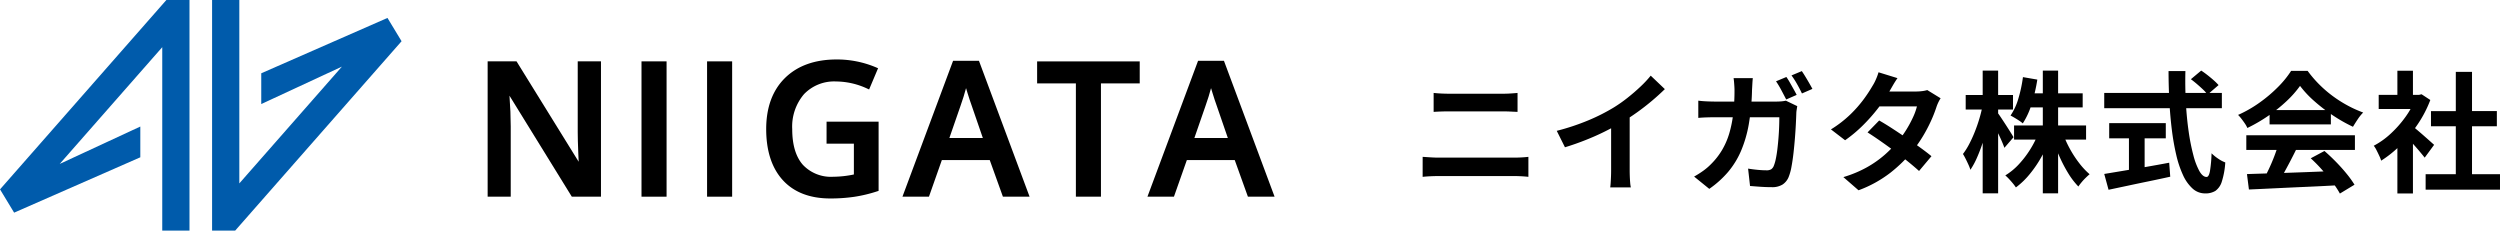 <svg xmlns="http://www.w3.org/2000/svg" width="420.819" height="38.814" viewBox="0 0 420.819 38.814">
  <g id="Group_37499" data-name="Group 37499" transform="translate(-23.453 -20.593)">
    <path id="Path_252" data-name="Path 252" d="M120.7,42.843c0,.823.031,1.978.091,3.433.026.635.049,1.147.067,1.544L110.4,30.922h-4.863V53.7h3.886V41.871c0-1.552-.071-3.293-.212-5.173l10.493,17h4.909V30.922H120.7Z"/>
    <rect id="Rectangle_1419" data-name="Rectangle 1419" width="4.22" height="22.778" transform="translate(131.436 30.922)"/>
    <rect id="Rectangle_1420" data-name="Rectangle 1420" width="4.22" height="22.778" transform="translate(142.473 30.922)"/>
    <path id="Path_253" data-name="Path 253" d="M162.584,44.778h4.6v5.183a17.157,17.157,0,0,1-3.466.383,6.481,6.481,0,0,1-5.126-2.015c-1.185-1.349-1.785-3.363-1.785-5.987a8.388,8.388,0,0,1,1.985-5.9,7.02,7.02,0,0,1,5.4-2.135,12.607,12.607,0,0,1,5.278,1.217l.278.128,1.509-3.573-.272-.116a16.888,16.888,0,0,0-6.7-1.36c-3.665,0-6.588,1.048-8.69,3.112s-3.17,4.96-3.17,8.6c0,3.681.946,6.579,2.81,8.614S159.785,54,163.215,54a27.548,27.548,0,0,0,4.026-.277,24.031,24.031,0,0,0,3.9-.935l.205-.067V41.073h-8.758Z"/>
    <path id="Path_254" data-name="Path 254" d="M183.881,30.831,175.36,53.7h4.461l2.171-6.162h8.063L192.27,53.7h4.491l-8.521-22.87ZM183.26,43.82l1.867-5.385c.374-1.054.689-2.061.939-3.005q.11.37.249.823c.269.874.483,1.522.633,1.921l1.944,5.646Z"/>
    <path id="Path_255" data-name="Path 255" d="M198.029,34.627h6.525V53.7h4.22V34.627H215.3v-3.7h-17.27Z"/>
    <path id="Path_256" data-name="Path 256" d="M229.479,30.831H225.12L216.6,53.7h4.461l2.171-6.162h8.063l2.215,6.162H238ZM224.5,43.82l1.867-5.385c.374-1.054.689-2.061.939-3.005q.11.37.249.823c.269.874.483,1.522.633,1.921l1.944,5.646Z"/>
    <path id="Path_257" data-name="Path 257" d="M51.458,20.593l-28,31.875,2.374,3.92L47.072,47.07V41.893L33.5,48.188,50.764,28.535V59.407h4.585V20.593Z" fill="#005bab"/>
    <path id="Path_258" data-name="Path 258" d="M63.043,59.407,91.049,27.532l-2.374-3.92L67.429,32.93v5.177l13.576-6.3L63.737,51.465V20.593H59.153V59.407Z" fill="#005bab"/>
    <path id="Path_565" data-name="Path 565" d="M3.74-14.938q.594.066,1.309.1t1.265.033h9.108q.66,0,1.32-.044t1.122-.088v3.19L16.7-11.8q-.7-.033-1.276-.033H6.336q-.638,0-1.342.022t-1.254.066ZM1.892-4.18q.66.044,1.375.088t1.375.044H17.27q.572,0,1.221-.033t1.2-.1V-.814q-.572-.066-1.254-.1T17.27-.946H4.642q-.66,0-1.4.033t-1.353.1ZM24.464-8.558a38.5,38.5,0,0,0,5.379-1.793A32,32,0,0,0,34.078-12.5a24,24,0,0,0,2.3-1.617q1.155-.913,2.178-1.881a18.456,18.456,0,0,0,1.727-1.848l2.376,2.266q-1.012.99-2.211,2t-2.5,1.936q-1.3.924-2.574,1.694-1.254.726-2.805,1.5T29.3-7q-1.716.682-3.454,1.21Zm9.152-2.53,3.124-.726v9.9q0,.484.022,1.056T36.828.209a5.248,5.248,0,0,0,.11.759H33.462q.044-.264.077-.759t.055-1.067q.022-.572.022-1.056Zm29.5-6.534a10.59,10.59,0,0,1,.6.957q.319.561.627,1.111t.506.946l-1.76.77q-.352-.682-.814-1.551a15.419,15.419,0,0,0-.9-1.507Zm2.6-.99q.286.418.627.979t.649,1.1q.308.539.506.913l-1.76.77q-.33-.7-.814-1.562a13.632,13.632,0,0,0-.946-1.474Zm-8.25,1.188q-.044.4-.077.99l-.055.99a38.341,38.341,0,0,1-.55,5.808,20.459,20.459,0,0,1-1.32,4.5,14.054,14.054,0,0,1-2.178,3.52A16.539,16.539,0,0,1,50.138,1.21L47.586-.858a15.575,15.575,0,0,0,1.463-.924,9.874,9.874,0,0,0,1.419-1.21,11.8,11.8,0,0,0,1.826-2.343,12.474,12.474,0,0,0,1.2-2.761,19.7,19.7,0,0,0,.671-3.311,33.334,33.334,0,0,0,.22-3.993q0-.242-.022-.616t-.055-.759q-.033-.385-.077-.649Zm7.48,4.708q-.044.286-.1.638a3.757,3.757,0,0,0-.055.528q-.022.7-.077,1.8t-.154,2.365q-.1,1.265-.242,2.53t-.341,2.332A8.726,8.726,0,0,1,63.492-.77,2.766,2.766,0,0,1,62.469.484a3.274,3.274,0,0,1-1.815.44q-.946,0-1.892-.066T57,.726L56.672-2.2q.814.132,1.628.209t1.452.077a1.49,1.49,0,0,0,.814-.176,1.288,1.288,0,0,0,.44-.594,6.571,6.571,0,0,0,.33-1.144q.154-.726.264-1.639t.187-1.881q.077-.968.11-1.87t.033-1.628H51.194q-.55,0-1.364.022t-1.54.088v-2.9q.7.088,1.5.121t1.408.033H61.38q.418,0,.847-.033a5.272,5.272,0,0,0,.8-.121ZM78.738-10.3q1.012.572,2.211,1.353T83.38-7.326Q84.612-6.49,85.7-5.7T87.538-4.29L85.448-1.8q-.726-.66-1.793-1.529t-2.3-1.782q-1.232-.913-2.431-1.749T76.78-8.294Zm10.34-3.74a6.476,6.476,0,0,0-.4.726,6.585,6.585,0,0,0-.33.836,22.55,22.55,0,0,1-.891,2.255,24.851,24.851,0,0,1-1.331,2.53A22.311,22.311,0,0,1,84.37-5.17,23.81,23.81,0,0,1,80.619-1.5a20.071,20.071,0,0,1-5.357,2.948L72.71-.77a19.576,19.576,0,0,0,4-1.672A17.568,17.568,0,0,0,79.651-4.51a20.98,20.98,0,0,0,2.167-2.2,15.388,15.388,0,0,0,1.419-1.925A19.156,19.156,0,0,0,84.4-10.769a10.214,10.214,0,0,0,.693-1.9H77.66l1.012-2.508H84.92a8.244,8.244,0,0,0,1.045-.066,5.151,5.151,0,0,0,.869-.176Zm-7.26-3.388q-.4.572-.781,1.232t-.583,1.012a24.212,24.212,0,0,1-1.892,2.805A29.1,29.1,0,0,1,76-9.482a22.41,22.41,0,0,1-3,2.508L70.62-8.8a19.116,19.116,0,0,0,3.289-2.541,20.8,20.8,0,0,0,2.255-2.574,24.281,24.281,0,0,0,1.452-2.211,7.284,7.284,0,0,0,.561-1.067,9.162,9.162,0,0,0,.451-1.221ZM101.442-9.46h12.122v2.376H101.442Zm2.266-5.412h9.284V-12.5h-9.284Zm2.574-3.828h2.574V1.958h-2.574Zm-.726,10.472,2.046.616A22.55,22.55,0,0,1,106.1-4.257,19.49,19.49,0,0,1,104.1-1.3,13.127,13.127,0,0,1,101.75.968a7.3,7.3,0,0,0-.517-.693q-.319-.385-.649-.737a7.5,7.5,0,0,0-.616-.594,10.535,10.535,0,0,0,2.277-1.87,16.443,16.443,0,0,0,1.925-2.519A15.618,15.618,0,0,0,105.556-8.228Zm4.114.11a17.886,17.886,0,0,0,1.166,2.585,18.151,18.151,0,0,0,1.573,2.409,12.439,12.439,0,0,0,1.749,1.87q-.286.242-.649.594a9.615,9.615,0,0,0-.693.748,8.642,8.642,0,0,0-.55.726,12.843,12.843,0,0,1-1.749-2.3,23.79,23.79,0,0,1-1.507-2.926,29.9,29.9,0,0,1-1.166-3.157ZM102.938-17.6l2.42.418a28.26,28.26,0,0,1-.946,4.081,12.831,12.831,0,0,1-1.5,3.289,5.167,5.167,0,0,0-.6-.451q-.385-.253-.77-.484t-.693-.385a10.063,10.063,0,0,0,1.331-2.9A23.145,23.145,0,0,0,102.938-17.6ZM93.3-14.586h7.964v2.442H93.3Zm2.86-4.114h2.6V1.958h-2.6Zm-.022,5.918,1.408.572q-.22,1.364-.572,2.8t-.8,2.816a27.142,27.142,0,0,1-.979,2.563A12.809,12.809,0,0,1,94.094-2a6.656,6.656,0,0,0-.33-.858q-.22-.484-.462-.968t-.462-.836A11.341,11.341,0,0,0,93.874-6.3,21.413,21.413,0,0,0,94.82-8.36q.44-1.1.781-2.244A22.387,22.387,0,0,0,96.14-12.782Zm2.486,1.122q.2.242.583.814t.825,1.254q.44.682.814,1.276t.506.836L99.814-5.7q-.176-.506-.473-1.188t-.649-1.408q-.352-.726-.671-1.364t-.561-1.056Zm32.582-5.588,1.738-1.452q.506.33,1.067.77t1.056.88a9.2,9.2,0,0,1,.8.792L134-14.652a5.167,5.167,0,0,0-.737-.847q-.473-.451-1.012-.913T131.208-17.248Zm-14.586,2.31h19.8v2.574h-19.8Zm.836,5.082h9.526V-7.3h-9.526ZM120.78-8.4h2.64V-.946h-2.64ZM116.622-1.3l3.113-.517q1.793-.3,3.806-.649t4.015-.726l.176,2.354q-1.8.4-3.652.781t-3.564.748l-3.168.671Zm10.824-17.314h2.838q-.066,2.728.077,5.324t.473,4.862a34.7,34.7,0,0,0,.792,3.982,11.386,11.386,0,0,0,1.023,2.684q.561.968,1.2.968.374,0,.561-.946a22.261,22.261,0,0,0,.275-3.036,7.589,7.589,0,0,0,1.111.9,5.509,5.509,0,0,0,1.2.638,13.286,13.286,0,0,1-.583,3.223,2.96,2.96,0,0,1-1.078,1.562,3.156,3.156,0,0,1-1.727.429,3.1,3.1,0,0,1-2.112-.814,6.873,6.873,0,0,1-1.606-2.255,17.21,17.21,0,0,1-1.144-3.4A40.177,40.177,0,0,1,128-8.745q-.286-2.3-.418-4.807T127.446-18.612Zm13.2,17.336q1.958-.066,4.543-.143t5.434-.187q2.849-.11,5.621-.22l-.088,2.42q-2.684.154-5.445.275t-5.247.242q-2.486.121-4.488.209Zm-.11-6.534h18.282v2.464H140.536Zm3.916-4.246H154.77v2.42H144.452ZM145.9-6.2l3.014.814q-.506,1.034-1.067,2.1t-1.1,2.035q-.539.968-1.023,1.716l-2.31-.77q.44-.814.924-1.837t.891-2.09Q145.64-5.3,145.9-6.2Zm5.478,2.266,2.31-1.232q.99.858,1.958,1.848t1.782,1.991a16.572,16.572,0,0,1,1.32,1.837L156.288,2A13.478,13.478,0,0,0,155.045.121q-.8-1.045-1.76-2.123A25.17,25.17,0,0,0,151.382-3.938Zm-1.8-12.188a17.07,17.07,0,0,1-2.266,2.563,25.672,25.672,0,0,1-3.08,2.475,26.469,26.469,0,0,1-3.52,2.046,4.014,4.014,0,0,0-.407-.737q-.275-.407-.572-.792a6.97,6.97,0,0,0-.583-.671,20.413,20.413,0,0,0,3.63-2.079,23.682,23.682,0,0,0,3.113-2.64,16.142,16.142,0,0,0,2.189-2.7h2.772a19.221,19.221,0,0,0,1.958,2.288A20.023,20.023,0,0,0,155.1-14.4a21,21,0,0,0,2.5,1.584,20.071,20.071,0,0,0,2.607,1.177,7.474,7.474,0,0,0-.924,1.144q-.44.66-.792,1.254a25.942,25.942,0,0,1-3.344-1.892,28.267,28.267,0,0,1-3.157-2.42A17.145,17.145,0,0,1,149.578-16.126ZM170.72-1.254h12.518v2.6H170.72Zm.9-10.626H182.71v2.552H171.622Zm4.18-6.6h2.728V0H175.8Zm-12.98,3.872h7.194v2.376h-7.194Zm3.146,7.5,2.618-3.124V1.98h-2.618Zm0-11.572h2.618v5.17h-2.618Zm2.332,9.2a9.208,9.208,0,0,1,.847.649q.539.451,1.155.99t1.122.99l.726.649-1.584,2.156q-.33-.418-.8-.979t-1-1.155q-.528-.594-1.034-1.122t-.858-.88Zm.77-5.126h.506l.462-.11,1.474.968a19.677,19.677,0,0,1-2.134,4.1,23.162,23.162,0,0,1-2.9,3.509,19.015,19.015,0,0,1-3.234,2.6,7.026,7.026,0,0,0-.341-.847q-.231-.495-.462-.946a3.925,3.925,0,0,0-.451-.715,13.357,13.357,0,0,0,2.9-2.079,18.34,18.34,0,0,0,2.486-2.838,13.491,13.491,0,0,0,1.694-3.179Z" transform="translate(261.033 51.174)"/>
  </g>
</svg>
